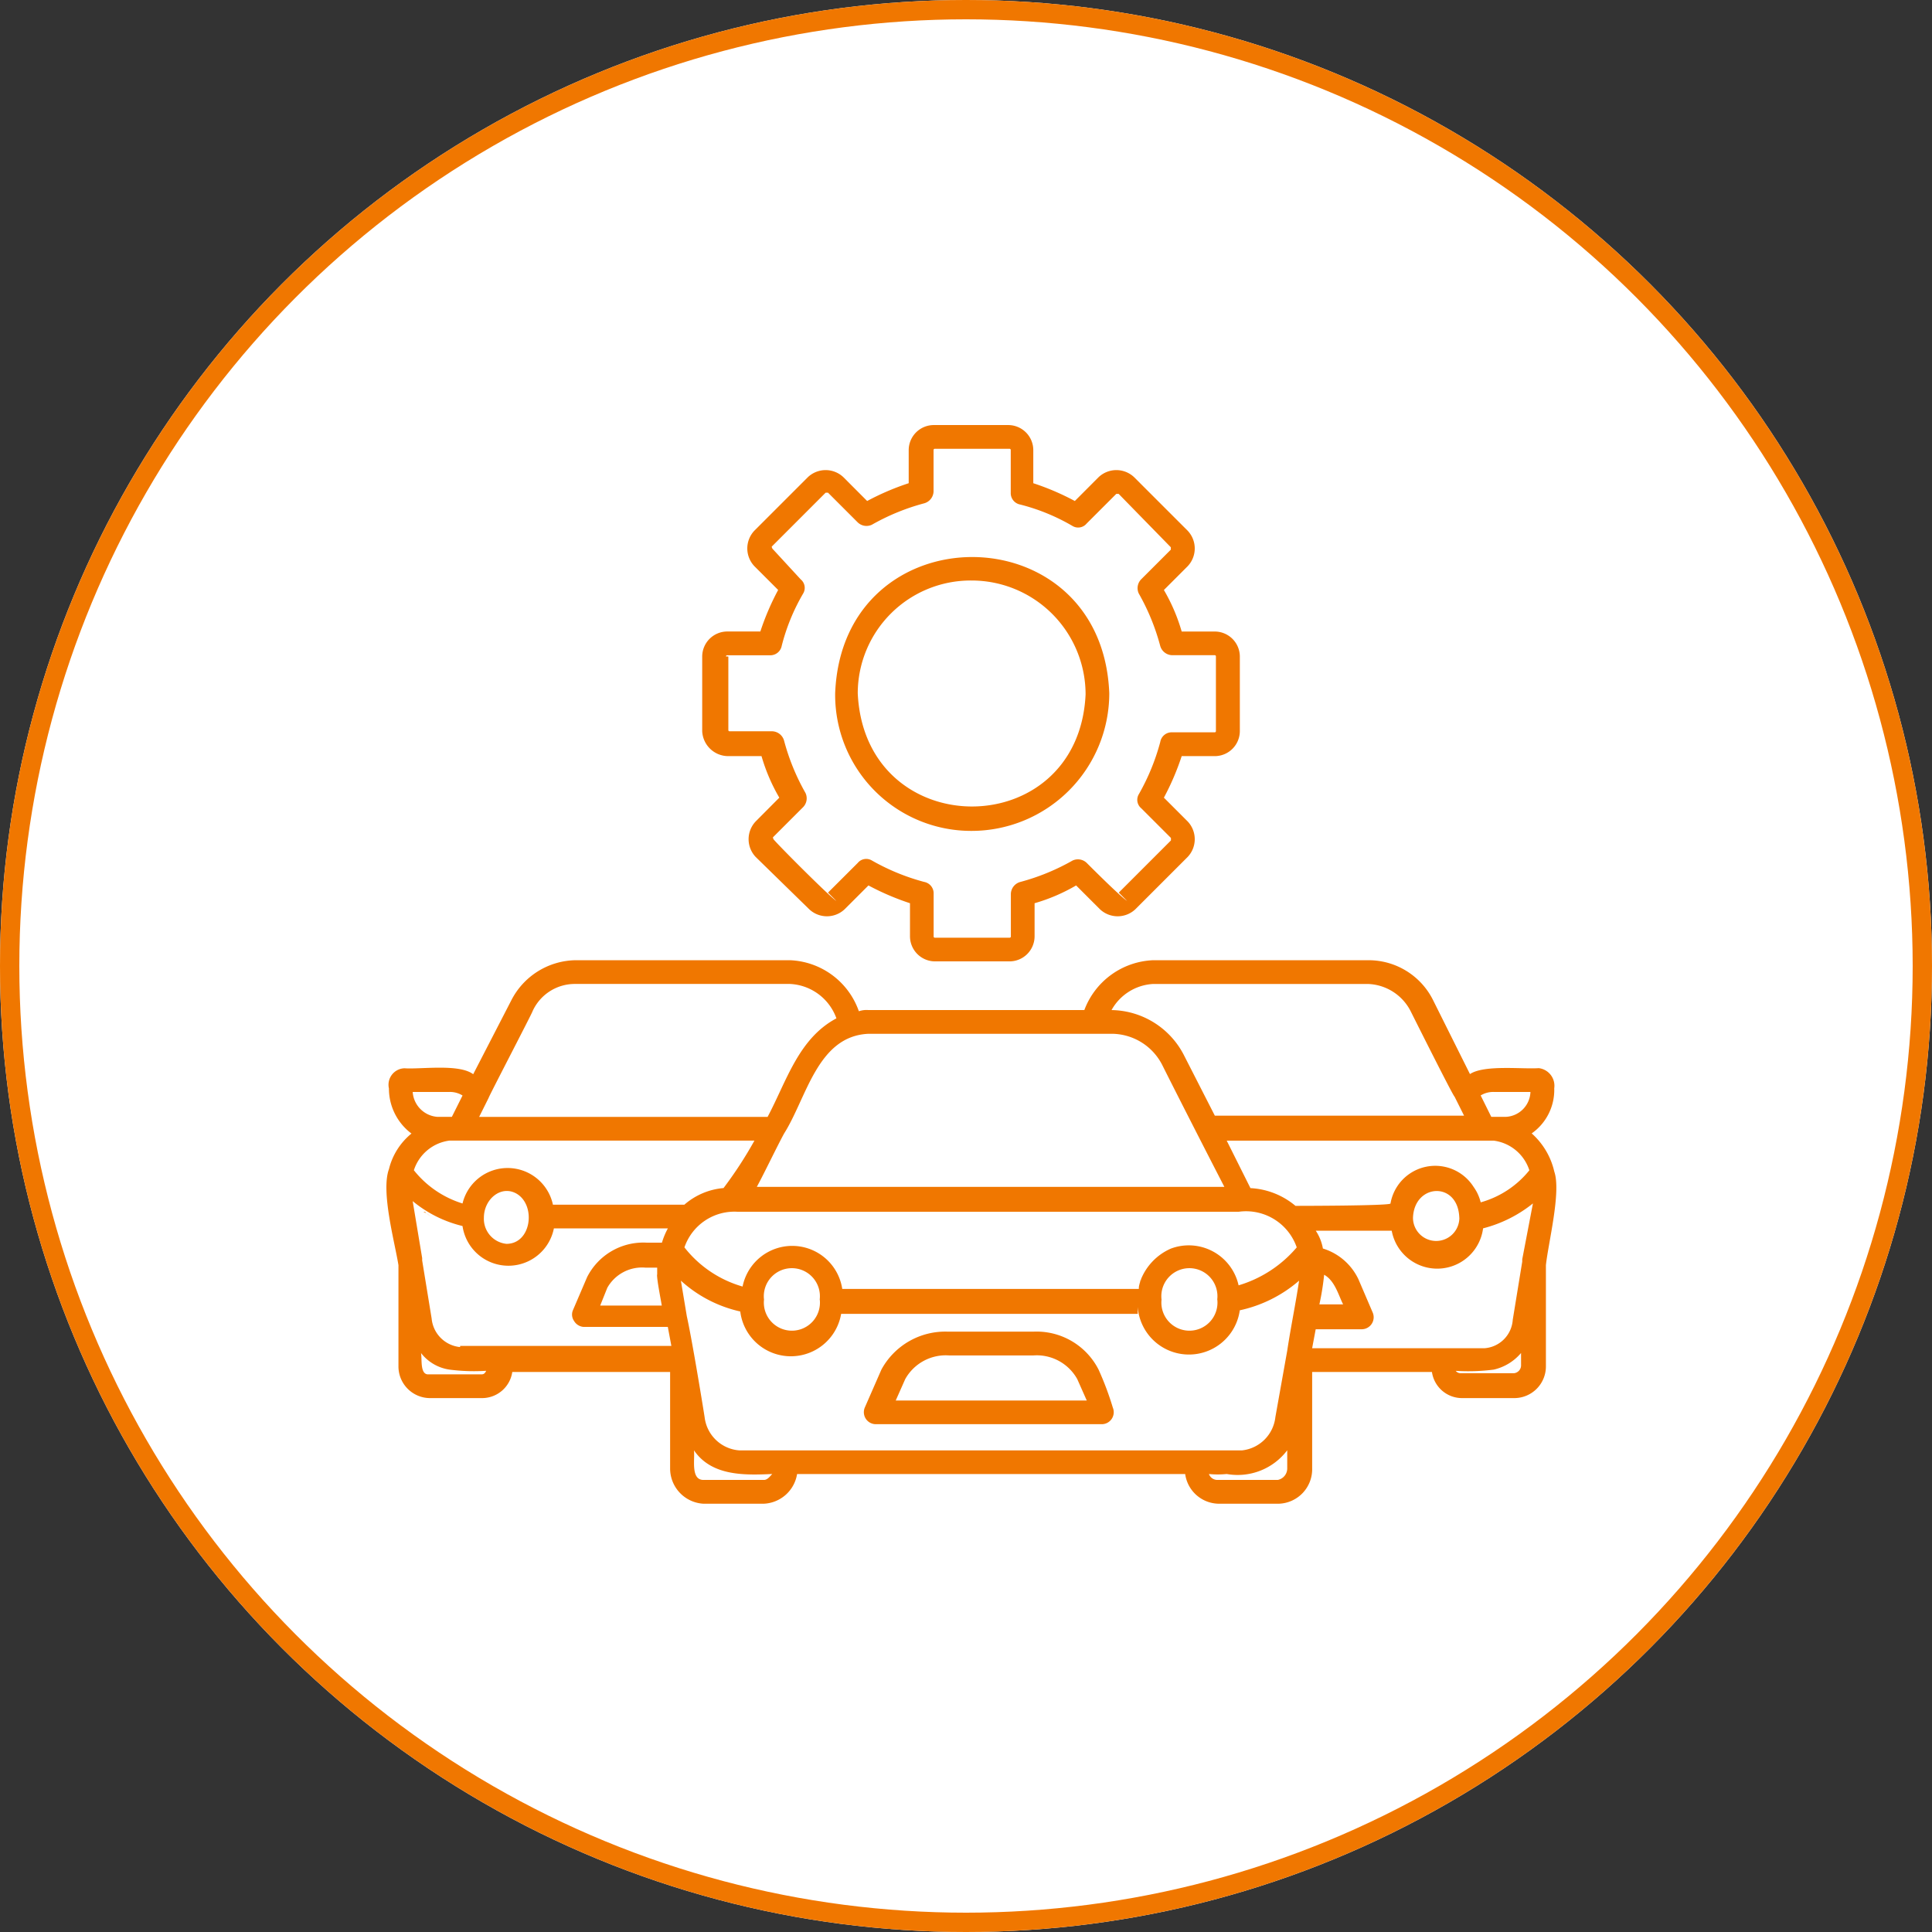 <svg xmlns="http://www.w3.org/2000/svg" width="100" height="100" viewBox="0 0 100 100">
  <rect x="0" y="0" width="100" height="100" fill="#333333" stroke="none"/>
  <g id="Group_5536" data-name="Group 5536" transform="translate(-210 -43)">
    <g id="Ellipse_34" data-name="Ellipse 34" transform="translate(210 43)" fill="#fff" stroke="#f07700" stroke-width="1">
      <circle cx="50" cy="50" r="50" stroke="none"/>
      <circle cx="50" cy="50" r="49.5" fill="none"/>
    </g>
    <path id="Path_21819" data-name="Path 21819" d="M30.974,25.606A7.13,7.13,0,0,0,38.1,18.481c-.369-9.4-13.819-9.4-14.188,0A7.039,7.039,0,0,0,30.974,25.606Zm0-12.96a5.9,5.9,0,0,1,5.9,5.9c-.369,7.739-11.424,7.739-11.793-.061A5.846,5.846,0,0,1,30.974,12.646Zm-12.591,9.09H20.1a9.456,9.456,0,0,0,.921,2.15L19.8,25.114a1.336,1.336,0,0,0,0,1.843l2.764,2.7a1.336,1.336,0,0,0,1.843,0l1.228-1.228a13.325,13.325,0,0,0,2.15.921v1.72a1.3,1.3,0,0,0,1.29,1.29h3.869a1.3,1.3,0,0,0,1.29-1.29v-1.72a9.456,9.456,0,0,0,2.15-.921l1.228,1.228a1.336,1.336,0,0,0,1.843,0l2.7-2.7a1.336,1.336,0,0,0,0-1.843l-1.228-1.228a13.325,13.325,0,0,0,.921-2.15h1.72a1.3,1.3,0,0,0,1.29-1.29V16.577a1.3,1.3,0,0,0-1.29-1.29h-1.72a9.456,9.456,0,0,0-.921-2.15l1.228-1.228a1.336,1.336,0,0,0,0-1.843L39.388,7.3a1.336,1.336,0,0,0-1.843,0L36.317,8.531a13.324,13.324,0,0,0-2.15-.921V5.89a1.3,1.3,0,0,0-1.29-1.29H29.008a1.3,1.3,0,0,0-1.29,1.29V7.61a13.325,13.325,0,0,0-2.15.921L24.34,7.3a1.336,1.336,0,0,0-1.843,0l-2.764,2.764a1.336,1.336,0,0,0,0,1.843l1.228,1.228a13.325,13.325,0,0,0-.921,2.15h-1.72a1.3,1.3,0,0,0-1.29,1.29v3.869A1.352,1.352,0,0,0,18.383,21.736Zm-.123-5.159a.06.06,0,0,1,.061-.061h2.211a.6.6,0,0,0,.614-.491,10.427,10.427,0,0,1,1.106-2.7.568.568,0,0,0-.123-.737l-1.474-1.6c0-.061-.061-.061,0-.123L23.419,8.1h.123l1.535,1.535a.653.653,0,0,0,.737.123,11.384,11.384,0,0,1,2.7-1.106.661.661,0,0,0,.491-.614V5.89a.06.06,0,0,1,.061-.061h3.869A.06.06,0,0,1,33,5.89V8.1a.6.6,0,0,0,.491.614,10.427,10.427,0,0,1,2.7,1.106.568.568,0,0,0,.737-.123l1.535-1.535h.123l2.7,2.764v.123l-1.535,1.535a.653.653,0,0,0-.123.737,11.384,11.384,0,0,1,1.106,2.7.661.661,0,0,0,.614.491h2.211a.06.06,0,0,1,.061.061v3.869a.06.06,0,0,1-.061.061H41.354A.6.6,0,0,0,40.74,21a11.384,11.384,0,0,1-1.106,2.7.568.568,0,0,0,.123.737l1.535,1.535V26.1l-2.7,2.7.43.43c-.369-.246-1.781-1.658-2.088-1.965a.653.653,0,0,0-.737-.123,11.384,11.384,0,0,1-2.7,1.106.661.661,0,0,0-.491.614v2.211a.06.06,0,0,1-.061.061H29.07a.06.06,0,0,1-.061-.061V28.861a.6.6,0,0,0-.491-.614,11.384,11.384,0,0,1-2.7-1.106.568.568,0,0,0-.737.123L23.542,28.8l.43.43c-.307-.184-2.948-2.825-3.255-3.194,0-.061-.061-.061,0-.123l1.535-1.535a.653.653,0,0,0,.123-.737,11.384,11.384,0,0,1-1.106-2.7.661.661,0,0,0-.614-.491H18.444a.06.06,0,0,1-.061-.061V16.577ZM42.644,41.329Zm18.487,1.9a3.764,3.764,0,0,0-1.167-1.965,2.745,2.745,0,0,0,1.167-2.334.919.919,0,0,0-.8-1.044c-.86.061-2.825-.184-3.562.307l-1.9-3.808A3.728,3.728,0,0,0,51.549,32.3H40.371a3.974,3.974,0,0,0-3.562,2.58H25.63a1.2,1.2,0,0,0-.491.061A3.944,3.944,0,0,0,21.577,32.3H10.46a3.8,3.8,0,0,0-3.317,2.088L5.177,38.2c-.737-.553-2.7-.246-3.562-.307a.853.853,0,0,0-.8,1.044,2.905,2.905,0,0,0,1.167,2.334A3.421,3.421,0,0,0,.817,43.11c-.43,1.167.307,3.808.491,4.975v5.221a1.639,1.639,0,0,0,1.6,1.658H5.669A1.582,1.582,0,0,0,7.2,53.613h8.169v4.975a1.827,1.827,0,0,0,1.72,1.843h3.132a1.827,1.827,0,0,0,1.72-1.535H42.029a1.777,1.777,0,0,0,1.72,1.535h3.132a1.786,1.786,0,0,0,1.72-1.843V53.613h6.2a1.575,1.575,0,0,0,1.535,1.351H59.1a1.639,1.639,0,0,0,1.6-1.658V48.085C60.824,46.918,61.5,44.277,61.131,43.233ZM58,39.118h1.9a1.339,1.339,0,0,1-1.29,1.29h-.737L57.323,39.3A1.238,1.238,0,0,1,58,39.118ZM40.371,33.529H51.488A2.578,2.578,0,0,1,53.7,34.941s2.211,4.422,2.273,4.422l.491.983h-12.9l-1.6-3.132a4.281,4.281,0,0,0-3.747-2.334A2.625,2.625,0,0,1,40.371,33.529ZM25.63,36.108H38.283a2.952,2.952,0,0,1,2.58,1.658c.8,1.6,2.4,4.729,3.194,6.265h-24.2c.369-.676,1.044-2.088,1.413-2.764C22.436,39.425,22.989,36.231,25.63,36.108ZM41.292,47.225a2.935,2.935,0,0,0-1.6,1.72c0-.061,0-.061.061-.123a1.157,1.157,0,0,0-.123.491,2.66,2.66,0,0,1,.061-.307.668.668,0,0,0-.061.307H24.279a2.62,2.62,0,0,0-5.159-.123,5.87,5.87,0,0,1-3.01-2.027,2.735,2.735,0,0,1,2.764-1.843H44.793a2.778,2.778,0,0,1,3.01,1.843,6.3,6.3,0,0,1-3.01,1.965A2.64,2.64,0,0,0,41.292,47.225Zm2.4,2.641a1.452,1.452,0,1,1-2.887,0A1.452,1.452,0,1,1,43.688,49.866Zm-20.576,0a1.452,1.452,0,1,1-2.887,0A1.452,1.452,0,1,1,23.112,49.866ZM5.976,39.425c0-.061,2.273-4.422,2.273-4.484a2.4,2.4,0,0,1,2.211-1.413H21.577a2.69,2.69,0,0,1,2.4,1.781c-1.965,1.044-2.58,3.255-3.562,5.1H5.485Zm-2.027-.307a1.238,1.238,0,0,1,.676.184l-.553,1.106H3.335a1.384,1.384,0,0,1-1.29-1.29ZM5.607,53.736H2.844c-.43,0-.307-.8-.369-1.106a2.278,2.278,0,0,0,1.474.86,9.876,9.876,0,0,0,1.9.061C5.792,53.674,5.73,53.736,5.607,53.736ZM4.5,52.323a1.637,1.637,0,0,1-1.474-1.474l-.491-3.01v-.123l-.491-2.948a6.39,6.39,0,0,0,2.58,1.29,2.4,2.4,0,0,0,4.729.123h5.9a3.757,3.757,0,0,0-.307.737h-.8A3.259,3.259,0,0,0,11.074,48.7l-.737,1.72a.577.577,0,0,0,.061.553.626.626,0,0,0,.491.307H15.25l.184.983H4.5ZM5.73,45.628c0-.983.921-1.72,1.72-1.228.983.614.737,2.58-.553,2.58A1.3,1.3,0,0,1,5.73,45.628Zm3.562-.307a2.341,2.341,0,0,1-.061.921A1.58,1.58,0,0,0,9.293,45.321Zm5.4,3.255h0c0,.307.184,1.228.246,1.6H11.749l.369-.921a2.065,2.065,0,0,1,1.965-1.044H14.7Q14.7,48.392,14.7,48.577Zm-5.4-3.562c0,.123.061.184.061.307a2.4,2.4,0,0,0-4.729-.43,5.166,5.166,0,0,1-2.518-1.72,2.237,2.237,0,0,1,1.843-1.535H19.734a21,21,0,0,1-1.6,2.457,3.542,3.542,0,0,0-2.027.86H9.293ZM20.225,59.2H17.093c-.676,0-.43-1.106-.491-1.535.921,1.351,2.641,1.29,4.054,1.228C20.532,59.018,20.41,59.2,20.225,59.2Zm27.086-.614a.607.607,0,0,1-.491.614H43.688a.462.462,0,0,1-.43-.307,4.606,4.606,0,0,0,.921,0,3.218,3.218,0,0,0,3.132-1.228Zm.614-9.7c-.184,1.228-.43,2.4-.614,3.624l-.614,3.44a1.949,1.949,0,0,1-1.72,1.72H18.936a1.953,1.953,0,0,1-1.781-1.72c-.184-1.167-.676-4.115-.921-5.221l-.307-1.843A6.727,6.727,0,0,0,19,50.481a2.639,2.639,0,0,0,5.221.123H39.573v-.737a2.657,2.657,0,0,0,5.282.553,6.92,6.92,0,0,0,3.071-1.535Zm-.184-3.869a3.937,3.937,0,0,0-2.334-.921l-1.228-2.457H58a2.237,2.237,0,0,1,1.843,1.535,4.924,4.924,0,0,1-2.518,1.658,2.328,2.328,0,0,0-.369-.8h0a2.35,2.35,0,0,0-4.3.86C52.655,45.014,47.741,45.014,47.741,45.014Zm9.4-.676c0-.061-.061-.123-.123-.184C57.077,44.216,57.139,44.277,57.139,44.339Zm-.921,1.29a1.2,1.2,0,1,1-2.4,0C53.883,43.847,56.156,43.724,56.217,45.628Zm3.194,7.616a.411.411,0,0,1-.369.43H56.279a.319.319,0,0,1-.246-.123A10.355,10.355,0,0,0,58,53.49a2.613,2.613,0,0,0,1.413-.86Zm.061-5.466V47.9l-.491,3.01a1.581,1.581,0,0,1-1.474,1.474H48.6l.184-.983h2.4a.621.621,0,0,0,.553-.86L51,48.822a3.009,3.009,0,0,0-1.843-1.6h0a2.423,2.423,0,0,0-.369-.921h3.931a2.394,2.394,0,0,0,4.729-.123,6.807,6.807,0,0,0,2.58-1.29Zm-10.5,2.334a13.3,13.3,0,0,0,.246-1.535c.553.307.737,1.044.983,1.535ZM53.7,43.417l-.061.061.061-.061ZM2.721,45.383a.848.848,0,0,1,.246.184,1.285,1.285,0,0,0-.369-.246C2.659,45.321,2.721,45.321,2.721,45.383ZM7.573,43.11ZM37.546,53.49a3.6,3.6,0,0,0-3.378-1.965H29.745a3.759,3.759,0,0,0-3.44,1.965l-.86,1.965a.621.621,0,0,0,.553.86H37.73a.621.621,0,0,0,.553-.86A15.713,15.713,0,0,0,37.546,53.49Zm-10.5,1.6.491-1.106a2.4,2.4,0,0,1,2.273-1.228h4.361a2.4,2.4,0,0,1,2.273,1.228l.491,1.106Z" transform="translate(229.316 60.401)" fill="#f07700"/>
  </g>
</svg>
